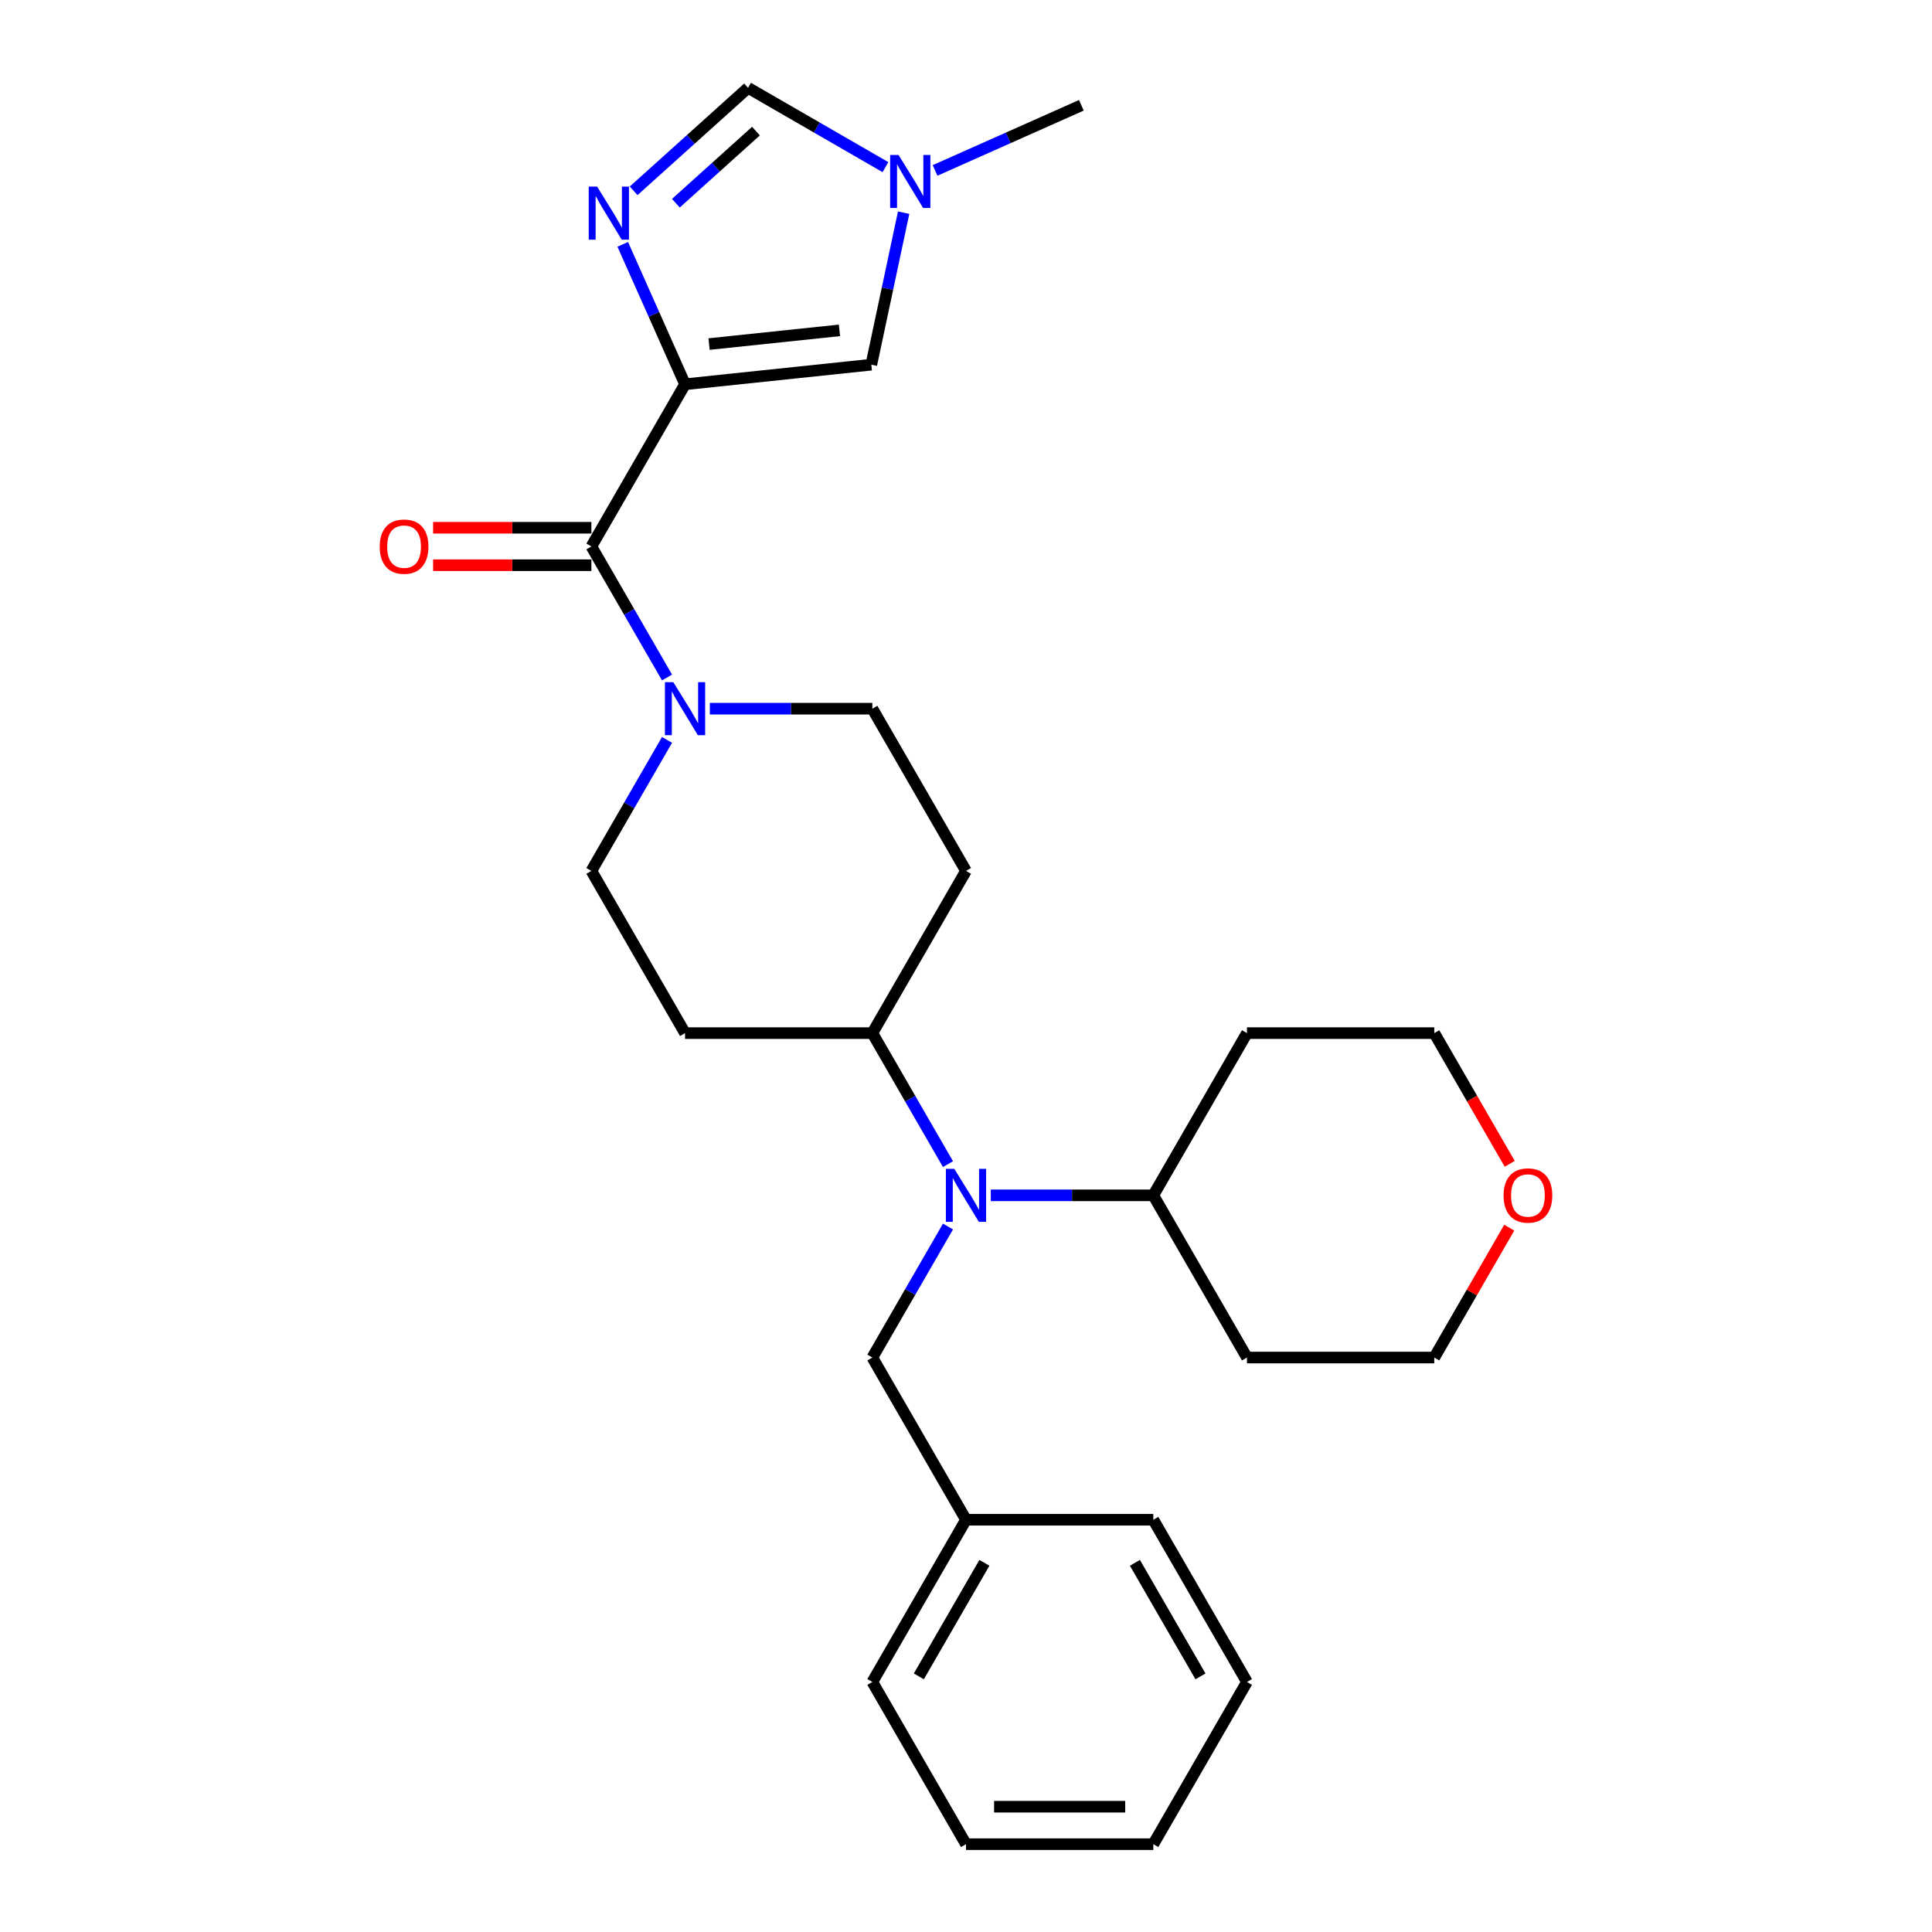 <?xml version='1.0' encoding='iso-8859-1'?>
<svg version='1.1' baseProfile='full'
              xmlns='http://www.w3.org/2000/svg'
                      xmlns:rdkit='http://www.rdkit.org/xml'
                      xmlns:xlink='http://www.w3.org/1999/xlink'
                  xml:space='preserve'
width='1000px' height='1000px' viewBox='0 0 1000 1000'>
<!-- END OF HEADER -->
<rect style='opacity:1.0;fill:#FFFFFF;stroke:none' width='1000' height='1000' x='0' y='0'> </rect>
<path class='bond-0' d='M 354.575,198.895 L 338.454,162.687' style='fill:none;fill-rule:evenodd;stroke:#000000;stroke-width:6px;stroke-linecap:butt;stroke-linejoin:miter;stroke-opacity:1' />
<path class='bond-0' d='M 338.454,162.687 L 322.333,126.479' style='fill:none;fill-rule:evenodd;stroke:#0000FF;stroke-width:6px;stroke-linecap:butt;stroke-linejoin:miter;stroke-opacity:1' />
<path class='bond-1' d='M 354.575,198.895 L 306.1,282.856' style='fill:none;fill-rule:evenodd;stroke:#000000;stroke-width:6px;stroke-linecap:butt;stroke-linejoin:miter;stroke-opacity:1' />
<path class='bond-3' d='M 354.575,198.895 L 450.994,188.761' style='fill:none;fill-rule:evenodd;stroke:#000000;stroke-width:6px;stroke-linecap:butt;stroke-linejoin:miter;stroke-opacity:1' />
<path class='bond-3' d='M 367.011,178.091 L 434.504,170.997' style='fill:none;fill-rule:evenodd;stroke:#000000;stroke-width:6px;stroke-linecap:butt;stroke-linejoin:miter;stroke-opacity:1' />
<path class='bond-6' d='M 327.978,98.769 L 357.584,72.112' style='fill:none;fill-rule:evenodd;stroke:#0000FF;stroke-width:6px;stroke-linecap:butt;stroke-linejoin:miter;stroke-opacity:1' />
<path class='bond-6' d='M 357.584,72.112 L 387.19,45.455' style='fill:none;fill-rule:evenodd;stroke:#000000;stroke-width:6px;stroke-linecap:butt;stroke-linejoin:miter;stroke-opacity:1' />
<path class='bond-6' d='M 349.834,105.181 L 370.558,86.521' style='fill:none;fill-rule:evenodd;stroke:#0000FF;stroke-width:6px;stroke-linecap:butt;stroke-linejoin:miter;stroke-opacity:1' />
<path class='bond-6' d='M 370.558,86.521 L 391.282,67.861' style='fill:none;fill-rule:evenodd;stroke:#000000;stroke-width:6px;stroke-linecap:butt;stroke-linejoin:miter;stroke-opacity:1' />
<path class='bond-2' d='M 306.1,282.856 L 325.675,316.761' style='fill:none;fill-rule:evenodd;stroke:#000000;stroke-width:6px;stroke-linecap:butt;stroke-linejoin:miter;stroke-opacity:1' />
<path class='bond-2' d='M 325.675,316.761 L 345.25,350.665' style='fill:none;fill-rule:evenodd;stroke:#0000FF;stroke-width:6px;stroke-linecap:butt;stroke-linejoin:miter;stroke-opacity:1' />
<path class='bond-13' d='M 306.1,273.161 L 265.139,273.161' style='fill:none;fill-rule:evenodd;stroke:#000000;stroke-width:6px;stroke-linecap:butt;stroke-linejoin:miter;stroke-opacity:1' />
<path class='bond-13' d='M 265.139,273.161 L 224.177,273.161' style='fill:none;fill-rule:evenodd;stroke:#FF0000;stroke-width:6px;stroke-linecap:butt;stroke-linejoin:miter;stroke-opacity:1' />
<path class='bond-13' d='M 306.1,292.551 L 265.139,292.551' style='fill:none;fill-rule:evenodd;stroke:#000000;stroke-width:6px;stroke-linecap:butt;stroke-linejoin:miter;stroke-opacity:1' />
<path class='bond-13' d='M 265.139,292.551 L 224.177,292.551' style='fill:none;fill-rule:evenodd;stroke:#FF0000;stroke-width:6px;stroke-linecap:butt;stroke-linejoin:miter;stroke-opacity:1' />
<path class='bond-10' d='M 345.25,382.969 L 325.675,416.874' style='fill:none;fill-rule:evenodd;stroke:#0000FF;stroke-width:6px;stroke-linecap:butt;stroke-linejoin:miter;stroke-opacity:1' />
<path class='bond-10' d='M 325.675,416.874 L 306.1,450.778' style='fill:none;fill-rule:evenodd;stroke:#000000;stroke-width:6px;stroke-linecap:butt;stroke-linejoin:miter;stroke-opacity:1' />
<path class='bond-11' d='M 367.411,366.817 L 409.468,366.817' style='fill:none;fill-rule:evenodd;stroke:#0000FF;stroke-width:6px;stroke-linecap:butt;stroke-linejoin:miter;stroke-opacity:1' />
<path class='bond-11' d='M 409.468,366.817 L 451.525,366.817' style='fill:none;fill-rule:evenodd;stroke:#000000;stroke-width:6px;stroke-linecap:butt;stroke-linejoin:miter;stroke-opacity:1' />
<path class='bond-5' d='M 450.994,188.761 L 459.356,149.421' style='fill:none;fill-rule:evenodd;stroke:#000000;stroke-width:6px;stroke-linecap:butt;stroke-linejoin:miter;stroke-opacity:1' />
<path class='bond-5' d='M 459.356,149.421 L 467.718,110.081' style='fill:none;fill-rule:evenodd;stroke:#0000FF;stroke-width:6px;stroke-linecap:butt;stroke-linejoin:miter;stroke-opacity:1' />
<path class='bond-4' d='M 490.675,602.549 L 471.1,568.644' style='fill:none;fill-rule:evenodd;stroke:#0000FF;stroke-width:6px;stroke-linecap:butt;stroke-linejoin:miter;stroke-opacity:1' />
<path class='bond-4' d='M 471.1,568.644 L 451.525,534.74' style='fill:none;fill-rule:evenodd;stroke:#000000;stroke-width:6px;stroke-linecap:butt;stroke-linejoin:miter;stroke-opacity:1' />
<path class='bond-12' d='M 490.675,634.853 L 471.1,668.757' style='fill:none;fill-rule:evenodd;stroke:#0000FF;stroke-width:6px;stroke-linecap:butt;stroke-linejoin:miter;stroke-opacity:1' />
<path class='bond-12' d='M 471.1,668.757 L 451.525,702.662' style='fill:none;fill-rule:evenodd;stroke:#000000;stroke-width:6px;stroke-linecap:butt;stroke-linejoin:miter;stroke-opacity:1' />
<path class='bond-14' d='M 512.836,618.701 L 554.893,618.701' style='fill:none;fill-rule:evenodd;stroke:#0000FF;stroke-width:6px;stroke-linecap:butt;stroke-linejoin:miter;stroke-opacity:1' />
<path class='bond-14' d='M 554.893,618.701 L 596.95,618.701' style='fill:none;fill-rule:evenodd;stroke:#000000;stroke-width:6px;stroke-linecap:butt;stroke-linejoin:miter;stroke-opacity:1' />
<path class='bond-19' d='M 483.987,88.215 L 521.853,71.356' style='fill:none;fill-rule:evenodd;stroke:#0000FF;stroke-width:6px;stroke-linecap:butt;stroke-linejoin:miter;stroke-opacity:1' />
<path class='bond-19' d='M 521.853,71.356 L 559.719,54.496' style='fill:none;fill-rule:evenodd;stroke:#000000;stroke-width:6px;stroke-linecap:butt;stroke-linejoin:miter;stroke-opacity:1' />
<path class='bond-27' d='M 458.315,86.519 L 422.752,65.987' style='fill:none;fill-rule:evenodd;stroke:#0000FF;stroke-width:6px;stroke-linecap:butt;stroke-linejoin:miter;stroke-opacity:1' />
<path class='bond-27' d='M 422.752,65.987 L 387.19,45.455' style='fill:none;fill-rule:evenodd;stroke:#000000;stroke-width:6px;stroke-linecap:butt;stroke-linejoin:miter;stroke-opacity:1' />
<path class='bond-7' d='M 451.525,534.74 L 500,450.778' style='fill:none;fill-rule:evenodd;stroke:#000000;stroke-width:6px;stroke-linecap:butt;stroke-linejoin:miter;stroke-opacity:1' />
<path class='bond-28' d='M 451.525,534.74 L 354.575,534.74' style='fill:none;fill-rule:evenodd;stroke:#000000;stroke-width:6px;stroke-linecap:butt;stroke-linejoin:miter;stroke-opacity:1' />
<path class='bond-8' d='M 500,450.778 L 451.525,366.817' style='fill:none;fill-rule:evenodd;stroke:#000000;stroke-width:6px;stroke-linecap:butt;stroke-linejoin:miter;stroke-opacity:1' />
<path class='bond-9' d='M 354.575,534.74 L 306.1,450.778' style='fill:none;fill-rule:evenodd;stroke:#000000;stroke-width:6px;stroke-linecap:butt;stroke-linejoin:miter;stroke-opacity:1' />
<path class='bond-16' d='M 451.525,702.662 L 500,786.623' style='fill:none;fill-rule:evenodd;stroke:#000000;stroke-width:6px;stroke-linecap:butt;stroke-linejoin:miter;stroke-opacity:1' />
<path class='bond-17' d='M 596.95,618.701 L 645.425,534.74' style='fill:none;fill-rule:evenodd;stroke:#000000;stroke-width:6px;stroke-linecap:butt;stroke-linejoin:miter;stroke-opacity:1' />
<path class='bond-18' d='M 596.95,618.701 L 645.425,702.662' style='fill:none;fill-rule:evenodd;stroke:#000000;stroke-width:6px;stroke-linecap:butt;stroke-linejoin:miter;stroke-opacity:1' />
<path class='bond-15' d='M 781.189,635.434 L 761.782,669.048' style='fill:none;fill-rule:evenodd;stroke:#FF0000;stroke-width:6px;stroke-linecap:butt;stroke-linejoin:miter;stroke-opacity:1' />
<path class='bond-15' d='M 761.782,669.048 L 742.375,702.662' style='fill:none;fill-rule:evenodd;stroke:#000000;stroke-width:6px;stroke-linecap:butt;stroke-linejoin:miter;stroke-opacity:1' />
<path class='bond-29' d='M 781.435,602.394 L 761.905,568.567' style='fill:none;fill-rule:evenodd;stroke:#FF0000;stroke-width:6px;stroke-linecap:butt;stroke-linejoin:miter;stroke-opacity:1' />
<path class='bond-29' d='M 761.905,568.567 L 742.375,534.74' style='fill:none;fill-rule:evenodd;stroke:#000000;stroke-width:6px;stroke-linecap:butt;stroke-linejoin:miter;stroke-opacity:1' />
<path class='bond-22' d='M 500,786.623 L 451.525,870.584' style='fill:none;fill-rule:evenodd;stroke:#000000;stroke-width:6px;stroke-linecap:butt;stroke-linejoin:miter;stroke-opacity:1' />
<path class='bond-22' d='M 509.521,808.912 L 475.588,867.685' style='fill:none;fill-rule:evenodd;stroke:#000000;stroke-width:6px;stroke-linecap:butt;stroke-linejoin:miter;stroke-opacity:1' />
<path class='bond-23' d='M 500,786.623 L 596.95,786.623' style='fill:none;fill-rule:evenodd;stroke:#000000;stroke-width:6px;stroke-linecap:butt;stroke-linejoin:miter;stroke-opacity:1' />
<path class='bond-20' d='M 645.425,534.74 L 742.375,534.74' style='fill:none;fill-rule:evenodd;stroke:#000000;stroke-width:6px;stroke-linecap:butt;stroke-linejoin:miter;stroke-opacity:1' />
<path class='bond-21' d='M 645.425,702.662 L 742.375,702.662' style='fill:none;fill-rule:evenodd;stroke:#000000;stroke-width:6px;stroke-linecap:butt;stroke-linejoin:miter;stroke-opacity:1' />
<path class='bond-25' d='M 451.525,870.584 L 500,954.545' style='fill:none;fill-rule:evenodd;stroke:#000000;stroke-width:6px;stroke-linecap:butt;stroke-linejoin:miter;stroke-opacity:1' />
<path class='bond-24' d='M 596.95,786.623 L 645.425,870.584' style='fill:none;fill-rule:evenodd;stroke:#000000;stroke-width:6px;stroke-linecap:butt;stroke-linejoin:miter;stroke-opacity:1' />
<path class='bond-24' d='M 587.429,808.912 L 621.362,867.685' style='fill:none;fill-rule:evenodd;stroke:#000000;stroke-width:6px;stroke-linecap:butt;stroke-linejoin:miter;stroke-opacity:1' />
<path class='bond-26' d='M 645.425,870.584 L 596.95,954.545' style='fill:none;fill-rule:evenodd;stroke:#000000;stroke-width:6px;stroke-linecap:butt;stroke-linejoin:miter;stroke-opacity:1' />
<path class='bond-30' d='M 500,954.545 L 596.95,954.545' style='fill:none;fill-rule:evenodd;stroke:#000000;stroke-width:6px;stroke-linecap:butt;stroke-linejoin:miter;stroke-opacity:1' />
<path class='bond-30' d='M 514.542,935.155 L 582.407,935.155' style='fill:none;fill-rule:evenodd;stroke:#000000;stroke-width:6px;stroke-linecap:butt;stroke-linejoin:miter;stroke-opacity:1' />
<path  class='atom-1' d='M 309.073 96.599
L 318.07 111.141
Q 318.962 112.576, 320.397 115.174
Q 321.831 117.773, 321.909 117.928
L 321.909 96.599
L 325.554 96.599
L 325.554 124.055
L 321.793 124.055
L 312.136 108.155
Q 311.012 106.294, 309.81 104.161
Q 308.646 102.028, 308.297 101.369
L 308.297 124.055
L 304.729 124.055
L 304.729 96.599
L 309.073 96.599
' fill='#0000FF'/>
<path  class='atom-3' d='M 348.506 353.089
L 357.503 367.632
Q 358.395 369.067, 359.83 371.665
Q 361.265 374.263, 361.342 374.418
L 361.342 353.089
L 364.987 353.089
L 364.987 380.545
L 361.226 380.545
L 351.57 364.646
Q 350.445 362.784, 349.243 360.651
Q 348.079 358.518, 347.73 357.859
L 347.73 380.545
L 344.163 380.545
L 344.163 353.089
L 348.506 353.089
' fill='#0000FF'/>
<path  class='atom-5' d='M 493.931 604.973
L 502.928 619.515
Q 503.82 620.95, 505.255 623.548
Q 506.69 626.147, 506.767 626.302
L 506.767 604.973
L 510.412 604.973
L 510.412 632.429
L 506.651 632.429
L 496.995 616.529
Q 495.87 614.668, 494.668 612.535
Q 493.504 610.402, 493.155 609.743
L 493.155 632.429
L 489.588 632.429
L 489.588 604.973
L 493.931 604.973
' fill='#0000FF'/>
<path  class='atom-6' d='M 465.082 80.201
L 474.079 94.744
Q 474.971 96.179, 476.406 98.777
Q 477.84 101.375, 477.918 101.53
L 477.918 80.201
L 481.563 80.201
L 481.563 107.658
L 477.802 107.658
L 468.145 91.758
Q 467.021 89.896, 465.819 87.763
Q 464.655 85.631, 464.306 84.971
L 464.306 107.658
L 460.739 107.658
L 460.739 80.201
L 465.082 80.201
' fill='#0000FF'/>
<path  class='atom-14' d='M 196.547 282.934
Q 196.547 276.341, 199.804 272.657
Q 203.062 268.973, 209.15 268.973
Q 215.238 268.973, 218.496 272.657
Q 221.754 276.341, 221.754 282.934
Q 221.754 289.604, 218.457 293.404
Q 215.161 297.166, 209.15 297.166
Q 203.1 297.166, 199.804 293.404
Q 196.547 289.643, 196.547 282.934
M 209.15 294.064
Q 213.338 294.064, 215.587 291.271
Q 217.876 288.44, 217.876 282.934
Q 217.876 277.543, 215.587 274.829
Q 213.338 272.075, 209.15 272.075
Q 204.962 272.075, 202.674 274.79
Q 200.425 277.505, 200.425 282.934
Q 200.425 288.479, 202.674 291.271
Q 204.962 294.064, 209.15 294.064
' fill='#FF0000'/>
<path  class='atom-16' d='M 778.246 618.778
Q 778.246 612.186, 781.504 608.502
Q 784.762 604.818, 790.85 604.818
Q 796.938 604.818, 800.196 608.502
Q 803.453 612.186, 803.453 618.778
Q 803.453 625.449, 800.157 629.249
Q 796.861 633.011, 790.85 633.011
Q 784.8 633.011, 781.504 629.249
Q 778.246 625.487, 778.246 618.778
M 790.85 629.908
Q 795.038 629.908, 797.287 627.116
Q 799.575 624.285, 799.575 618.778
Q 799.575 613.388, 797.287 610.673
Q 795.038 607.92, 790.85 607.92
Q 786.662 607.92, 784.374 610.635
Q 782.124 613.349, 782.124 618.778
Q 782.124 624.324, 784.374 627.116
Q 786.662 629.908, 790.85 629.908
' fill='#FF0000'/>
</svg>
